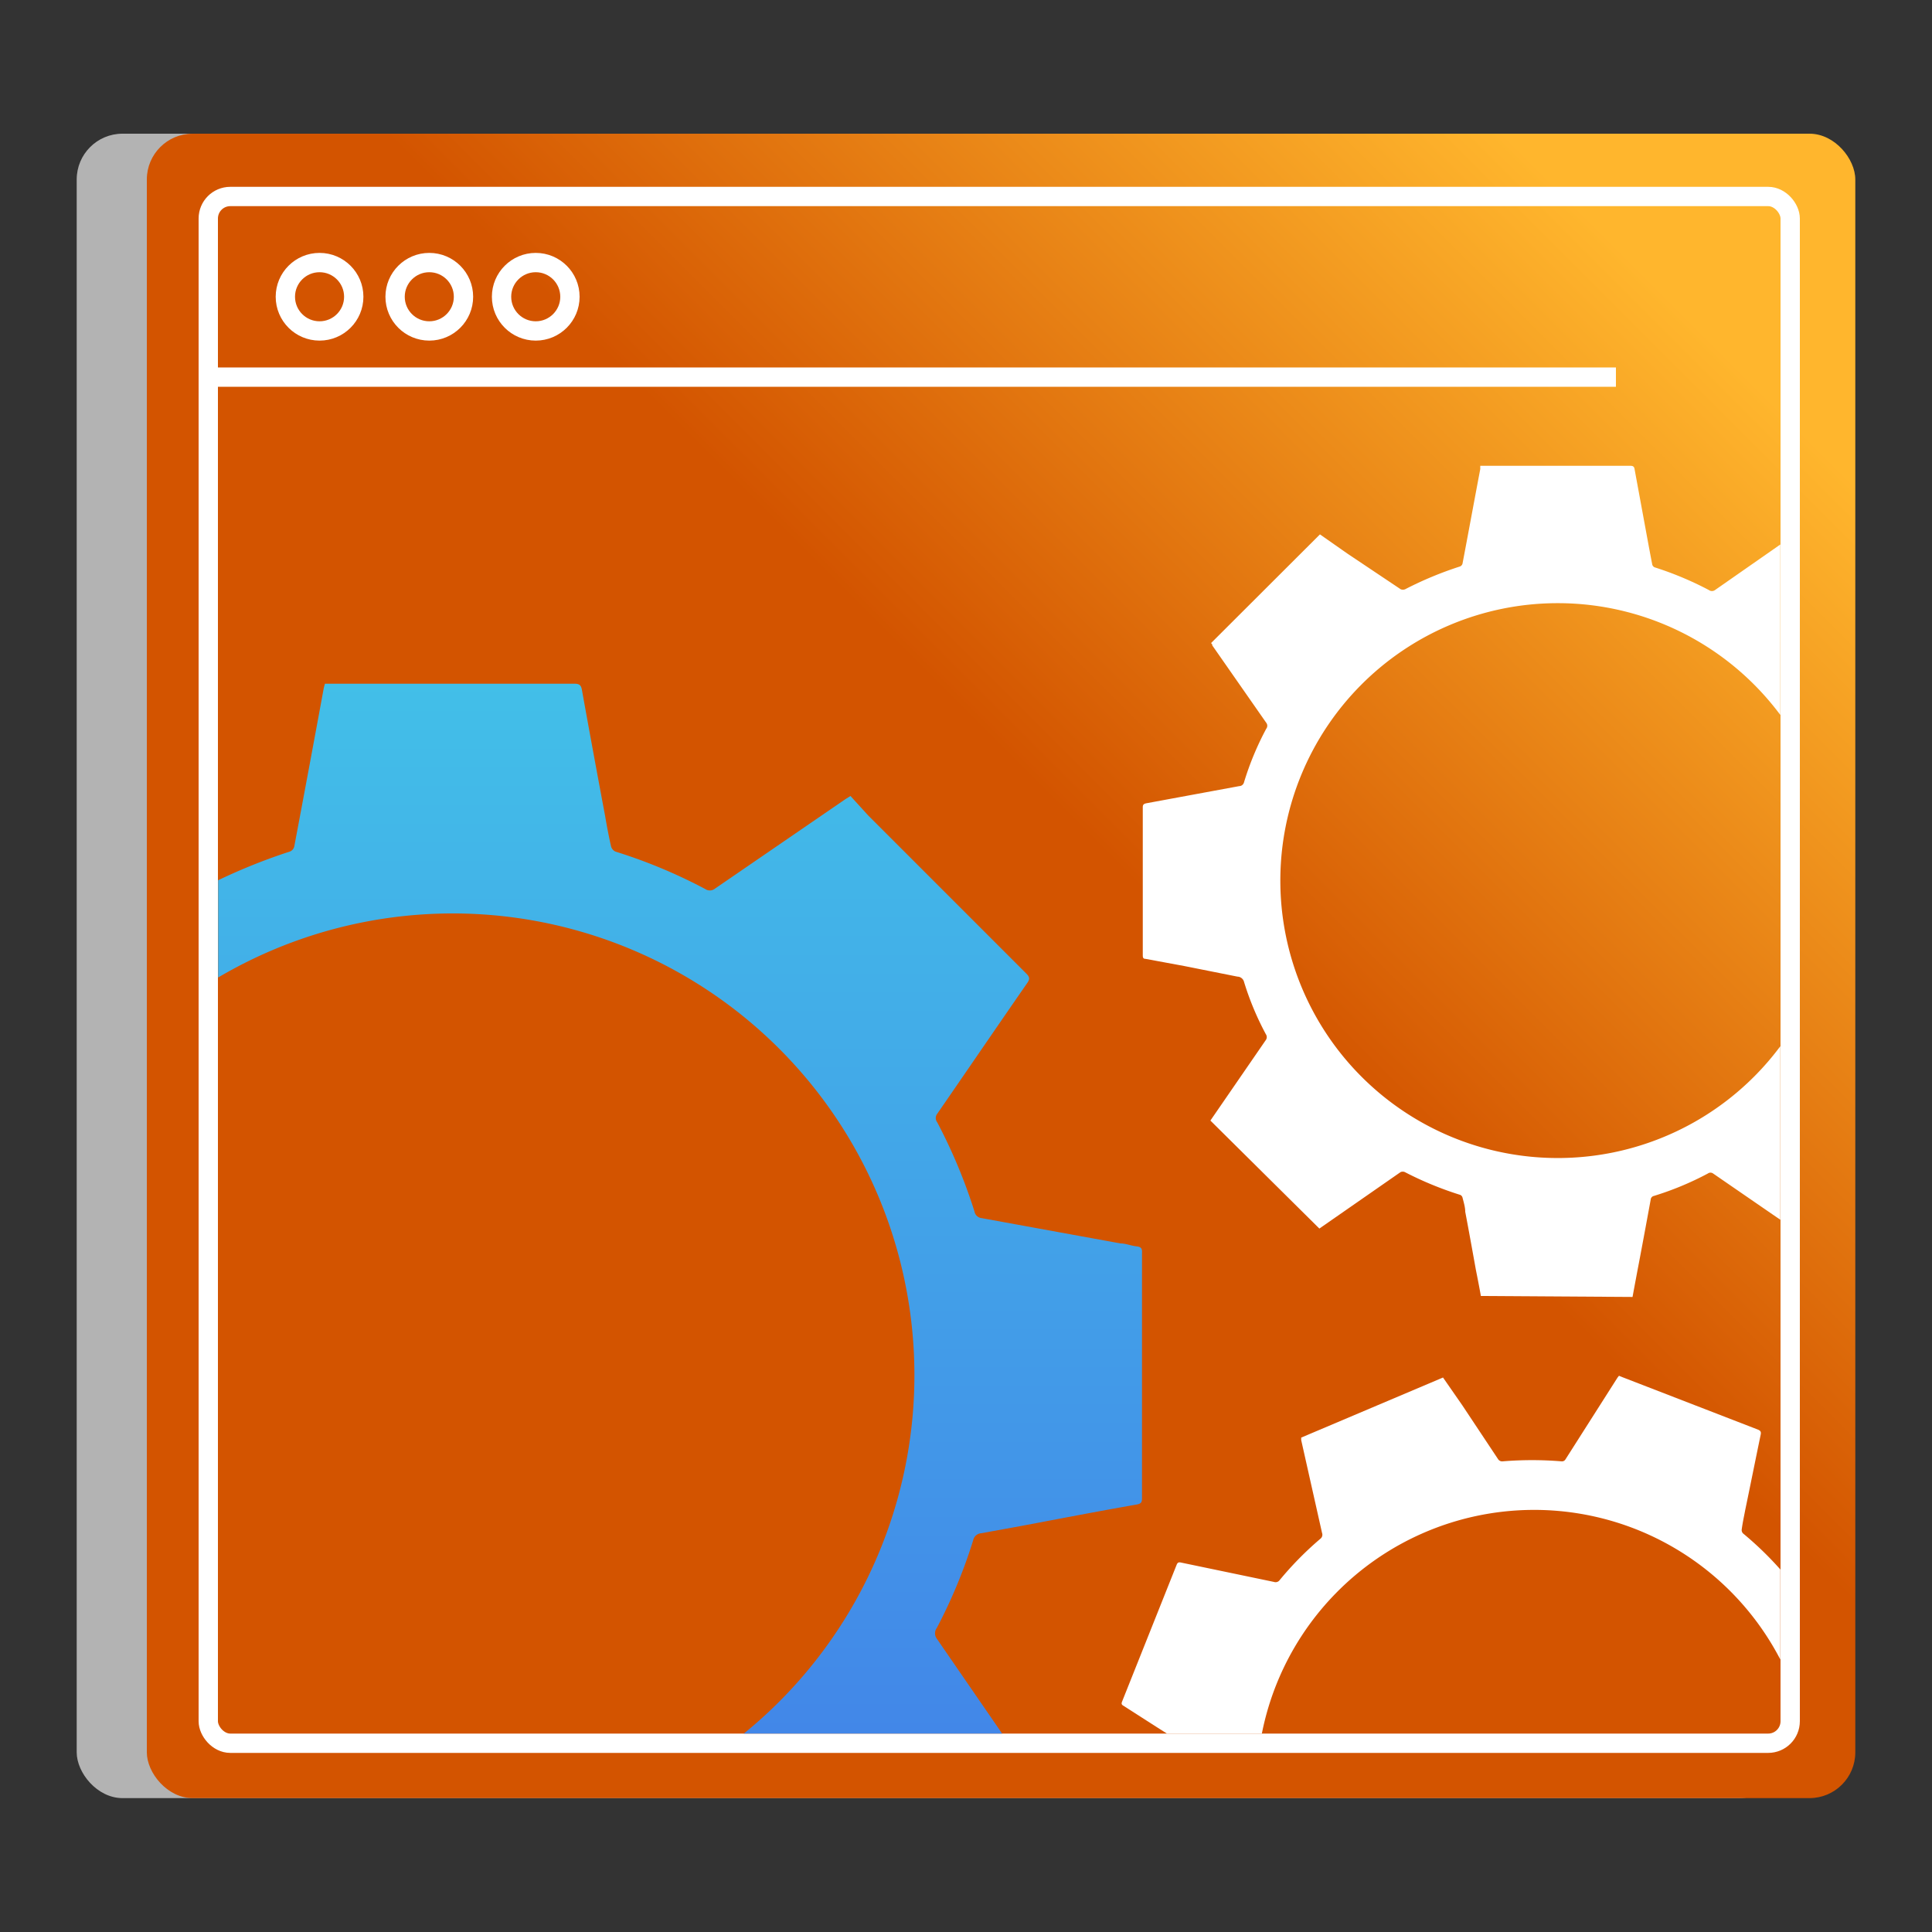 <svg id="Layer_1" data-name="Layer 1" xmlns="http://www.w3.org/2000/svg" xmlns:xlink="http://www.w3.org/1999/xlink" viewBox="0 0 100 100"><rect x="0" y="0" width="100" height="100" fill="#333333" stroke="none"/><defs><style>.cls-1,.cls-4{fill:none;}.cls-2{fill:#b3b3b3;}.cls-3{fill:url(#linear-gradient);}.cls-4{stroke:#fff;stroke-miterlimit:10;}.cls-5{clip-path:url(#clip-path);}.cls-6{fill:url(#linear-gradient-2);}.cls-7{fill:#fff;}</style><linearGradient id="linear-gradient" x1="57.38" y1="44.43" x2="86.43" y2="15.39" gradientUnits="userSpaceOnUse"><stop offset="0" stop-color="#d35400"/><stop offset="1" stop-color="#ffb62d"/></linearGradient><clipPath id="clip-path"><rect class="cls-1" x="11.3" y="10.66" width="80.86" height="79.06" rx="1.13" transform="translate(103.45 100.39) rotate(-180)"/></clipPath><linearGradient id="linear-gradient-2" x1="23.43" y1="103.23" x2="23.43" y2="32.46" gradientUnits="userSpaceOnUse"><stop offset="0" stop-color="#4279e8"/><stop offset="1" stop-color="#42c2e8"/></linearGradient></defs><rect class="cls-2" x="3.97" y="6.92" width="88.43" height="86.15" rx="2.37"/><rect class="cls-3" x="7.6" y="6.92" width="88.43" height="86.15" rx="2.37"/><rect class="cls-4" x="10.79" y="10.16" width="81.88" height="80.06" rx="1.14" transform="translate(103.45 100.39) rotate(-180)"/><line class="cls-4" x1="10.79" y1="19.52" x2="83.64" y2="19.52"/><circle class="cls-4" cx="16.54" cy="15.36" r="1.77"/><circle class="cls-4" cx="22.22" cy="15.36" r="1.77"/><circle class="cls-4" cx="27.73" cy="15.36" r="1.77"/><g class="cls-5"><path class="cls-6" d="M16.81,106.93c-.15-.76-.29-1.51-.43-2.26-.31-1.65-.61-3.3-.92-5-.07-.4-.14-.81-.23-1.22a.37.37,0,0,0-.19-.23,29.57,29.57,0,0,1-4.77-2,.43.43,0,0,0-.38,0L3.11,101l-.21.13-9.38-9.37,1.06-1.55q1.84-2.7,3.7-5.39a.41.41,0,0,0,.05-.5,25.38,25.38,0,0,1-1.87-4.51.59.59,0,0,0-.56-.45l-4.65-.86c-1.1-.2-2.2-.42-3.3-.61-.21,0-.25-.13-.25-.31q0-6.36,0-12.71c0-.23.08-.3.3-.34L-4,63a.45.45,0,0,0,.41-.34,27.35,27.35,0,0,1,1.92-4.61.42.42,0,0,0-.07-.51c-1.55-2.24-3.09-4.49-4.64-6.74l-.12-.2L2.9,41.27,5.28,42.9C6.82,44,8.35,45,9.9,46.07a.46.46,0,0,0,.38,0,30.14,30.14,0,0,1,4.74-2,.38.38,0,0,0,.21-.25q.77-4.08,1.52-8.16a2.18,2.18,0,0,1,.07-.27H29.75c.26,0,.33.1.37.32q.59,3.27,1.2,6.52c.09.53.19,1.06.31,1.59a.42.42,0,0,0,.23.26,27,27,0,0,1,4.65,1.94A.42.42,0,0,0,37,46l6.75-4.63.27-.17.91,1,8.19,8.19c.17.17.2.28.05.49-1.56,2.25-3.1,4.51-4.66,6.77a.36.36,0,0,0,0,.44,27.84,27.84,0,0,1,1.93,4.62.42.42,0,0,0,.37.34L58,64.36c.27,0,.54.12.82.15s.3.14.29.36v6.36c0,2.09,0,4.18,0,6.26,0,.24,0,.34-.31.39-2,.35-3.91.72-5.87,1.09l-2.14.39a.46.46,0,0,0-.42.37,26.72,26.72,0,0,1-1.88,4.53.47.47,0,0,0,0,.56l4.62,6.71c.14.2.14.3,0,.47q-4.5,4.48-9,9l-.19.17-1.89-1.29L37,96.33a.36.36,0,0,0-.44,0,26.21,26.21,0,0,1-4.65,1.93.33.33,0,0,0-.28.31q-.57,3.12-1.16,6.24c-.13.71-.26,1.42-.4,2.15ZM-.47,71.16A23.9,23.9,0,1,0,23.26,47.28,23.91,23.91,0,0,0-.47,71.16Z"/><path class="cls-7" d="M76.65,67.08c-.08-.45-.17-.91-.26-1.36-.18-1-.36-2-.55-3,0-.24-.08-.49-.14-.73a.22.22,0,0,0-.11-.14,17.86,17.86,0,0,1-2.87-1.18.27.27,0,0,0-.23,0L68.42,63.5l-.13.09L62.65,58l.64-.93,2.23-3.24a.26.26,0,0,0,0-.3,14.92,14.92,0,0,1-1.13-2.71.36.36,0,0,0-.34-.27L61.29,50l-2-.37c-.12,0-.14-.07-.14-.18V41.78c0-.13.05-.17.17-.2l4.82-.89a.26.26,0,0,0,.25-.2,15.26,15.26,0,0,1,1.15-2.77.25.25,0,0,0,0-.31l-2.79-4s0-.09-.07-.12l5.64-5.63,1.43,1L72.5,30.5a.31.31,0,0,0,.23,0,18.49,18.49,0,0,1,2.84-1.18.22.22,0,0,0,.13-.15c.31-1.63.61-3.27.92-4.9a1.24,1.24,0,0,1,0-.16h7.77c.16,0,.2.06.22.2l.72,3.91c.06.32.12.64.19,1a.21.21,0,0,0,.14.15,17.13,17.13,0,0,1,2.79,1.17.27.27,0,0,0,.32,0l4-2.79.17-.1.54.58,4.93,4.92c.1.11.12.17,0,.3q-1.41,2-2.8,4.07a.21.21,0,0,0,0,.26,17.35,17.35,0,0,1,1.16,2.78.24.24,0,0,0,.22.2l4.34.8a4.21,4.21,0,0,0,.49.09c.15,0,.18.09.18.22v3.82c0,1.26,0,2.51,0,3.77,0,.14,0,.2-.18.23l-3.53.65-1.29.24a.27.27,0,0,0-.25.22,17.07,17.07,0,0,1-1.13,2.73.27.27,0,0,0,0,.33c.93,1.34,1.85,2.69,2.78,4a.18.18,0,0,1,0,.28c-1.8,1.79-3.6,3.6-5.4,5.4a.9.9,0,0,0-.11.1l-1.14-.78-3.08-2.12a.23.23,0,0,0-.27,0,15.8,15.8,0,0,1-2.79,1.16.21.21,0,0,0-.17.19c-.23,1.25-.46,2.5-.7,3.75-.08.43-.16.85-.24,1.29ZM66.27,45.58A14.36,14.36,0,1,0,80.53,31.22,14.36,14.36,0,0,0,66.27,45.58Z"/><path class="cls-7" d="M67.67,111l.27-1.36.6-3c0-.25.11-.49.15-.74a.21.21,0,0,0-.06-.17,17.42,17.42,0,0,1-2.21-2.17.25.25,0,0,0-.22-.06l-4.83,1.07-.14,0L58.1,97.28l.94-.63,3.28-2.17a.27.27,0,0,0,.14-.27,15.1,15.1,0,0,1,0-2.93.35.35,0,0,0-.21-.38l-2.4-1.52-1.7-1.09c-.11-.06-.11-.12-.07-.22L60.9,81c.05-.13.11-.15.24-.12l4.8,1a.26.26,0,0,0,.3-.1,17.06,17.06,0,0,1,2.11-2.14.26.26,0,0,0,.08-.29l-1.08-4.81s0-.09,0-.13l7.34-3.11,1,1.44,1.86,2.8a.25.25,0,0,0,.21.1,18.64,18.64,0,0,1,3.08,0,.21.21,0,0,0,.18-.09l2.68-4.21a.91.91,0,0,1,.1-.13l.17.07L91,74c.14.06.16.13.13.27-.27,1.3-.53,2.6-.8,3.9-.06.32-.13.63-.18,1a.25.25,0,0,0,.07.2,17.38,17.38,0,0,1,2.16,2.13.28.28,0,0,0,.3.09l4.8-1.07.19,0c.1.25.19.5.29.74l2.73,6.41c.06.13,0,.2-.08.28l-4.12,2.73a.21.21,0,0,0-.11.24,17.79,17.79,0,0,1,0,3,.25.25,0,0,0,.13.27l3.73,2.37a3.66,3.66,0,0,0,.42.26c.14.07.14.15.09.27l-1.44,3.55-1.39,3.49c-.06.13-.1.18-.26.15-1.17-.25-2.35-.48-3.52-.71l-1.28-.27a.3.3,0,0,0-.32.12,15.72,15.72,0,0,1-2.06,2.1.28.28,0,0,0-.11.32c.36,1.59.71,3.19,1.07,4.78,0,.14,0,.2-.12.25l-7,3-.14.05c-.25-.39-.51-.77-.76-1.15L81.3,109.6a.2.2,0,0,0-.24-.11,16.14,16.14,0,0,1-3,0,.2.2,0,0,0-.22.11l-2,3.22-.7,1.1ZM66.08,87.15a14.36,14.36,0,1,0,18.59-8A14.37,14.37,0,0,0,66.08,87.15Z"/></g></svg>